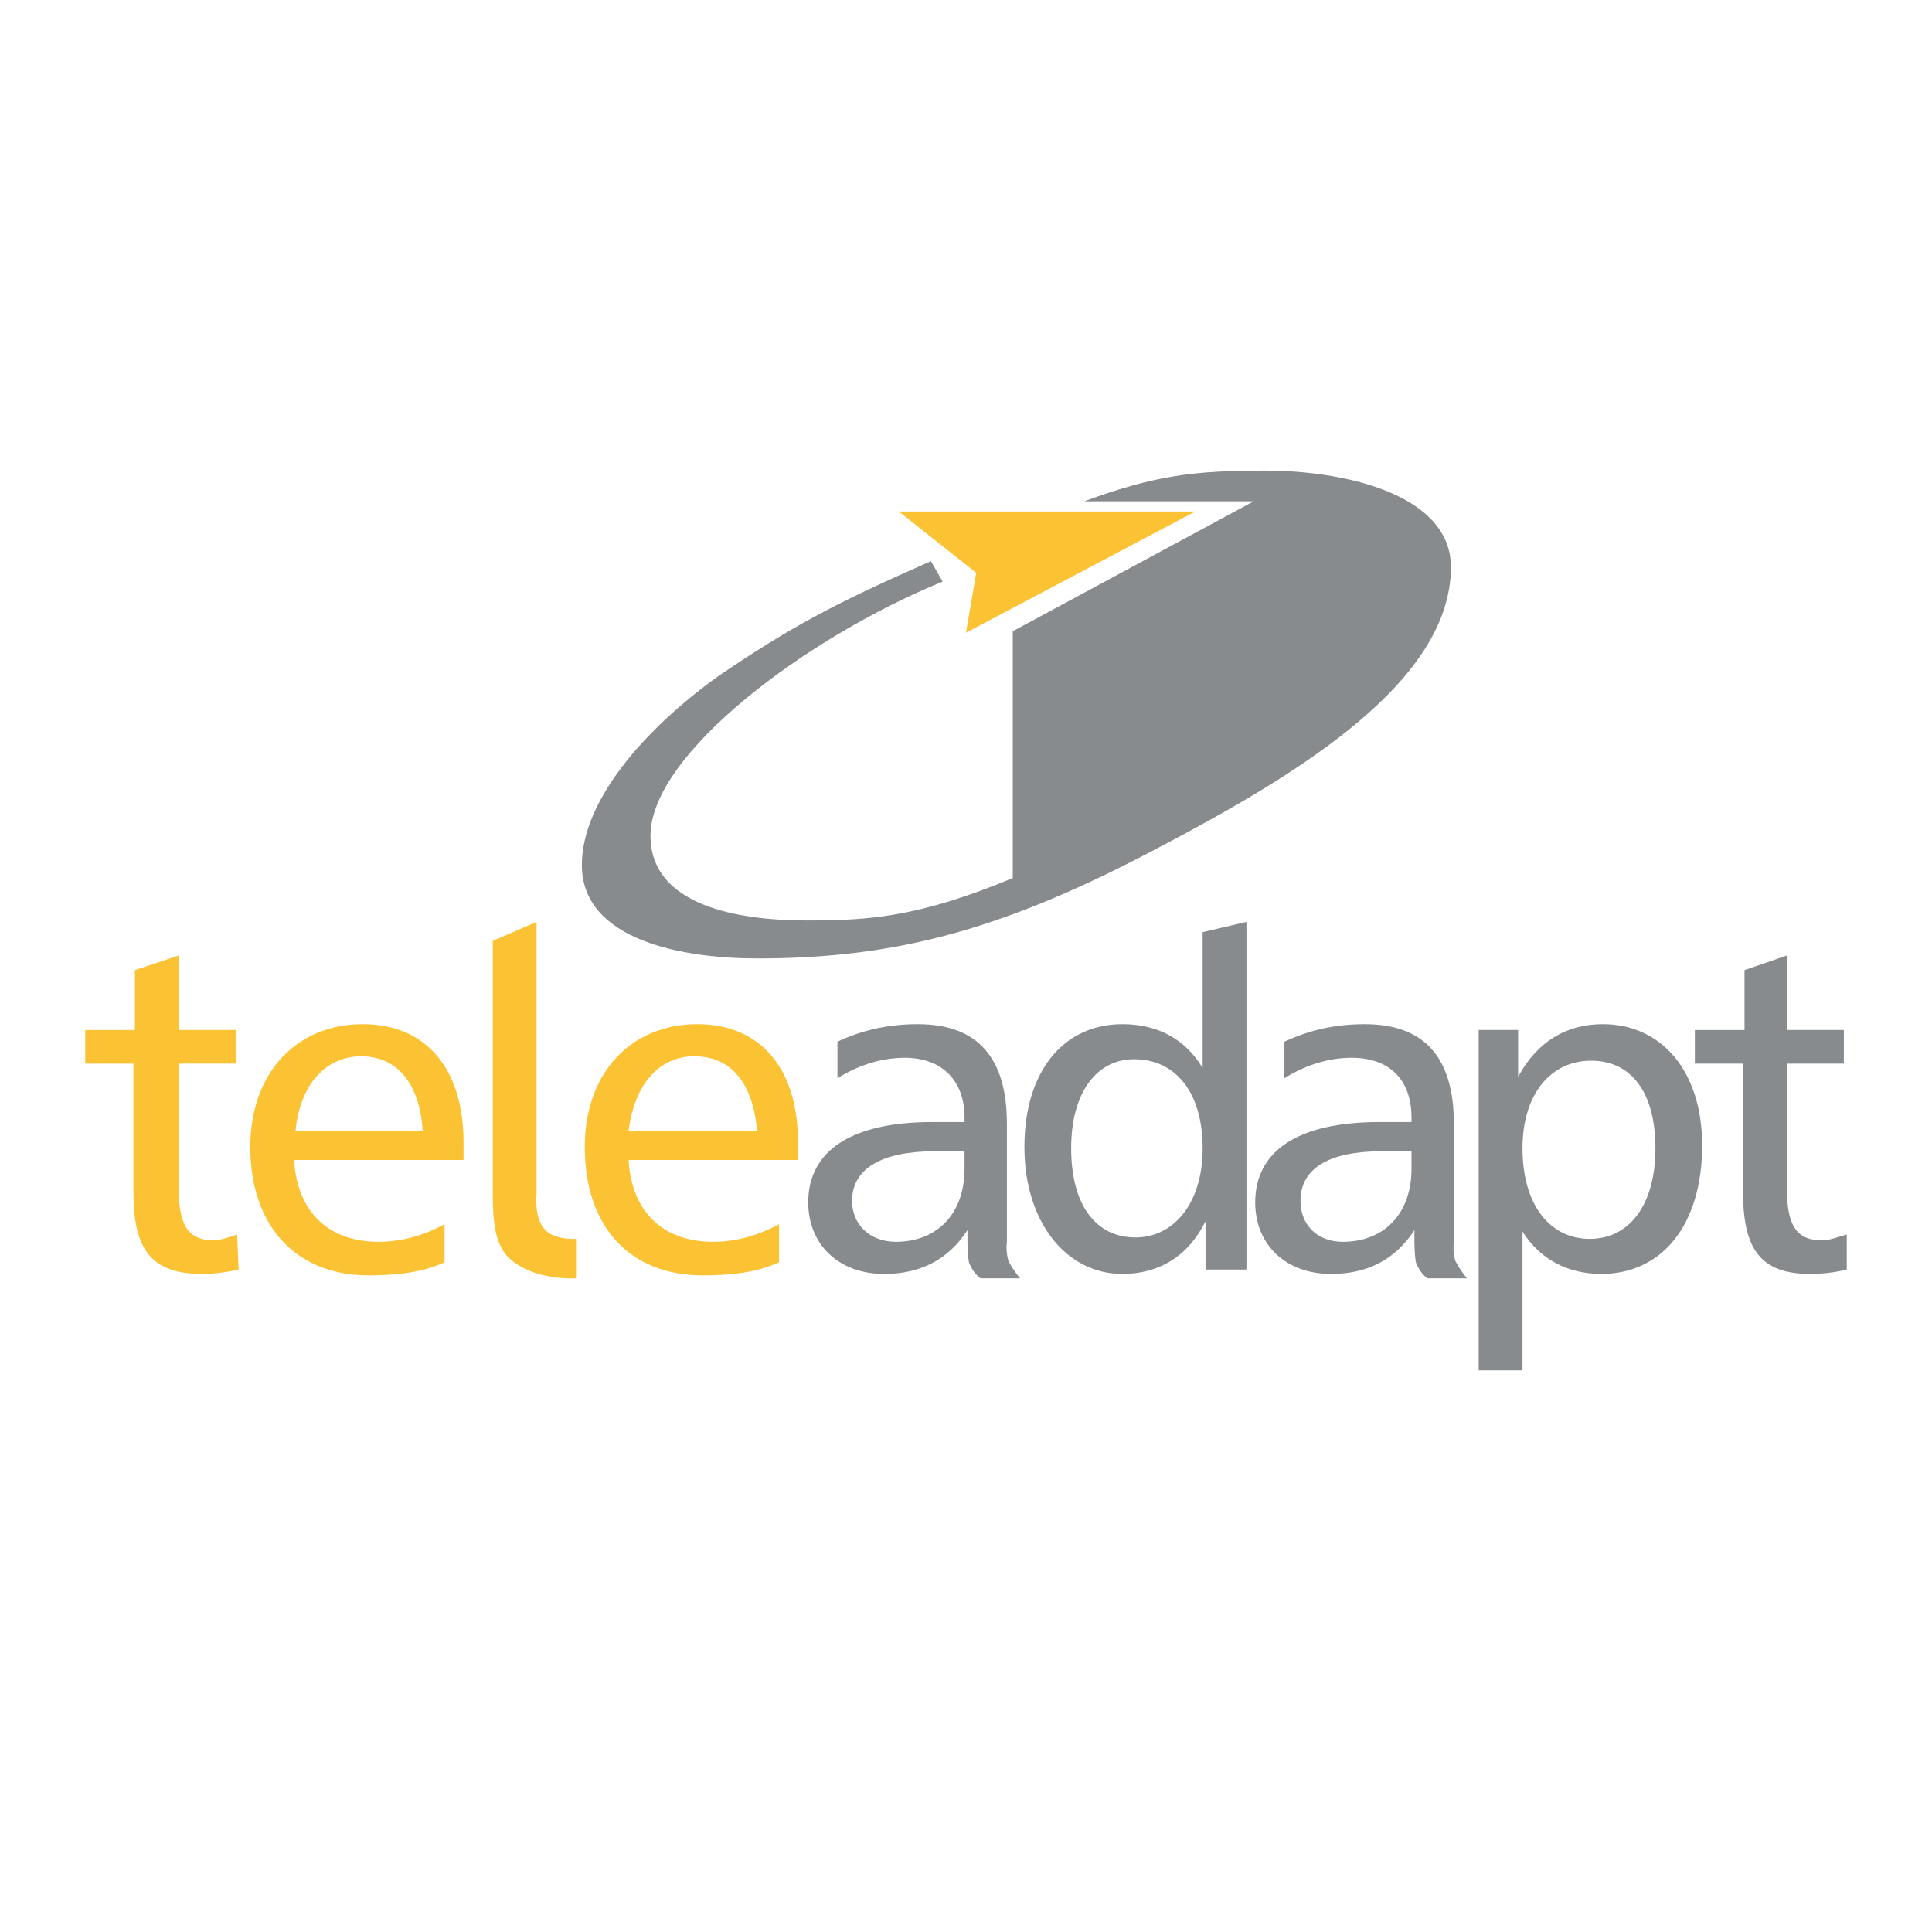<?xml version="1.0" encoding="utf-8"?>
<!-- Generator: Adobe Illustrator 13.0.0, SVG Export Plug-In . SVG Version: 6.00 Build 14948)  -->
<!DOCTYPE svg PUBLIC "-//W3C//DTD SVG 1.0//EN" "http://www.w3.org/TR/2001/REC-SVG-20010904/DTD/svg10.dtd">
<svg version="1.0" id="Layer_1" xmlns="http://www.w3.org/2000/svg" xmlns:xlink="http://www.w3.org/1999/xlink" x="0px" y="0px"
	 width="192.756px" height="192.756px" viewBox="0 0 192.756 192.756" enable-background="new 0 0 192.756 192.756"
	 xml:space="preserve">
<g>
	<polygon fill-rule="evenodd" clip-rule="evenodd" fill="#FFFFFF" points="0,0 192.756,0 192.756,192.756 0,192.756 0,0 	"/>
	<path fill-rule="evenodd" clip-rule="evenodd" fill="#FBC334" d="M17.831,95.332l-4.372,1.458v5.975H8.504v3.352h4.809v12.824
		c0,5.684,1.749,8.16,6.849,8.16c1.166,0,2.332-0.145,3.644-0.438l-0.146-3.496c-0.875,0.291-1.749,0.582-2.332,0.582
		c-2.623,0-3.498-1.604-3.498-5.246v-12.387h5.684v-3.352h-5.684V95.332L17.831,95.332z"/>
	<path fill-rule="evenodd" clip-rule="evenodd" fill="#FBC334" d="M42.167,112.818H29.489c0.437-4.662,3.061-7.432,6.558-7.432
		C39.544,105.387,41.875,108.01,42.167,112.818L42.167,112.818z M46.248,113.984c0-7.432-3.789-11.805-10.055-11.805
		c-6.558,0-11.221,4.811-11.221,12.242c0,8.016,4.664,12.824,11.804,12.824c2.769,0,5.392-0.291,7.578-1.312v-3.789
		c-2.186,1.166-4.372,1.75-6.558,1.75c-5.101,0-8.161-3.061-8.452-8.162h16.904V113.984L46.248,113.984z"/>
	<path fill-rule="evenodd" clip-rule="evenodd" fill="#FBC334" d="M75.539,112.818H62.715c0.583-4.662,3.061-7.432,6.558-7.432
		C72.916,105.387,75.102,108.01,75.539,112.818L75.539,112.818z M79.619,113.984c0-7.432-3.789-11.805-10.055-11.805
		c-6.558,0-11.221,4.811-11.221,12.242c0,8.016,4.518,12.824,11.804,12.824c2.769,0,5.392-0.291,7.578-1.312v-3.789
		c-2.186,1.166-4.372,1.75-6.558,1.75c-5.101,0-8.161-3.061-8.452-8.162h16.904V113.984L79.619,113.984z"/>
	<path fill-rule="evenodd" clip-rule="evenodd" fill="#888B8E" d="M165.161,114.568c0,5.682-2.622,9.035-6.558,9.035
		c-3.935,0-6.703-3.354-6.703-9.035c0-5.539,2.915-8.744,6.85-8.744S165.161,108.885,165.161,114.568L165.161,114.568z
		 M151.9,122.875c1.749,2.768,4.518,4.225,7.869,4.225c5.976,0,10.056-4.809,10.056-12.824c0-7.432-4.08-12.096-9.91-12.096
		c-3.643,0-6.558,1.75-8.452,5.248v-4.664h-3.935v33.955h4.372V122.875L151.9,122.875z"/>
	<path fill-rule="evenodd" clip-rule="evenodd" fill="#888B8E" d="M178.277,95.332l-4.227,1.458v5.975h-4.954v3.352h4.809v12.824
		c0,5.684,1.749,8.16,6.704,8.16c1.165,0,2.477-0.145,3.643-0.438v-3.496c-1.021,0.291-1.749,0.582-2.478,0.582
		c-2.623,0-3.497-1.604-3.497-5.246v-12.387h5.684v-3.352h-5.684V95.332L178.277,95.332z"/>
	<path fill-rule="evenodd" clip-rule="evenodd" fill="#FBC334" d="M49.162,93.875v25.211c0,3.059,0.292,5.1,1.603,6.412
		c2.478,2.33,6.704,2.039,6.704,2.039v-3.934c0,0-2.04,0.145-3.061-0.875c-1.166-1.166-0.874-3.643-0.874-3.643V91.98L49.162,93.875
		L49.162,93.875z"/>
	<path fill-rule="evenodd" clip-rule="evenodd" fill="#888B8E" d="M93.318,114.859h2.915v1.748c0,4.518-2.769,7.287-6.85,7.287
		c-2.623,0-4.372-1.75-4.372-4.08C85.011,116.607,87.926,114.859,93.318,114.859L93.318,114.859z M100.459,112.09
		c0-6.557-2.915-9.91-8.89-9.91c-2.915,0-5.538,0.584-8.015,1.75v3.643c2.332-1.457,4.663-2.039,6.703-2.039
		c3.643,0,5.975,2.186,5.975,5.975v0.438h-3.206c-8.161,0-12.387,2.914-12.387,8.014c0,4.227,3.06,7.141,7.578,7.141
		c3.643,0,6.412-1.457,8.307-4.371v1.166c0,0,0,1.166,0.146,2.039c0.437,1.166,1.166,1.604,1.166,1.604h3.936
		c0,0-0.729-0.875-1.166-1.748c-0.292-1.021-0.146-1.895-0.146-1.895V112.09L100.459,112.09z"/>
	<path fill-rule="evenodd" clip-rule="evenodd" fill="#888B8E" d="M137.91,114.859h2.915v1.748c0,4.518-2.77,7.287-6.85,7.287
		c-2.623,0-4.226-1.75-4.226-4.08C129.75,116.607,132.519,114.859,137.91,114.859L137.91,114.859z M145.051,112.09
		c0-6.557-2.914-9.91-8.889-9.91c-2.915,0-5.538,0.584-8.016,1.75v3.643c2.332-1.457,4.663-2.039,6.704-2.039
		c3.789,0,5.975,2.186,5.975,5.975v0.438h-3.206c-8.161,0-12.387,2.914-12.387,8.014c0,4.227,3.06,7.141,7.577,7.141
		c3.644,0,6.412-1.457,8.307-4.371v1.166c0,0,0,1.166,0.146,2.039c0.437,1.166,1.165,1.604,1.165,1.604h3.935
		c0,0-0.729-0.875-1.165-1.748c-0.292-1.021-0.146-1.895-0.146-1.895V112.09L145.051,112.09z"/>
	<polygon fill-rule="evenodd" clip-rule="evenodd" fill="#FBC334" points="89.675,51.03 119.257,51.03 96.378,63.125 97.398,57.151 
		89.675,51.03 	"/>
	<path fill-rule="evenodd" clip-rule="evenodd" fill="#888B8E" d="M101.041,62.98v24.628c-9.472,3.935-14.427,4.227-20.547,4.227
		c-6.849,0-15.593-1.458-15.593-8.453c0-8.161,15.593-19.819,29.146-25.357l-1.166-2.04c-9.619,4.227-13.99,6.558-21.276,11.513
		c-7.287,5.246-13.553,12.387-13.553,18.799c0,7.578,10.201,9.327,17.487,9.327c13.99,0,24.773-2.915,40.366-11.221
		c13.845-7.286,28.854-16.467,28.854-27.834c0-7.141-10.347-9.618-18.508-9.618c-6.995,0-10.93,0.438-18.07,3.061h16.905
		L101.041,62.98L101.041,62.98z"/>
	<path fill-rule="evenodd" clip-rule="evenodd" fill="#888B8E" d="M113.137,105.678c4.08,0,6.85,3.207,6.85,8.891
		c0,5.537-2.915,8.889-6.704,8.889c-3.935,0-6.412-3.207-6.412-8.889C106.87,108.885,109.494,105.678,113.137,105.678
		L113.137,105.678z M119.986,93v13.553c-1.749-2.914-4.518-4.373-8.016-4.373c-5.829,0-9.764,4.664-9.764,12.242
		s4.227,12.678,9.764,12.678c3.644,0,6.559-1.748,8.307-5.246v4.809h4.08V91.98L119.986,93L119.986,93z"/>
</g>
</svg>
